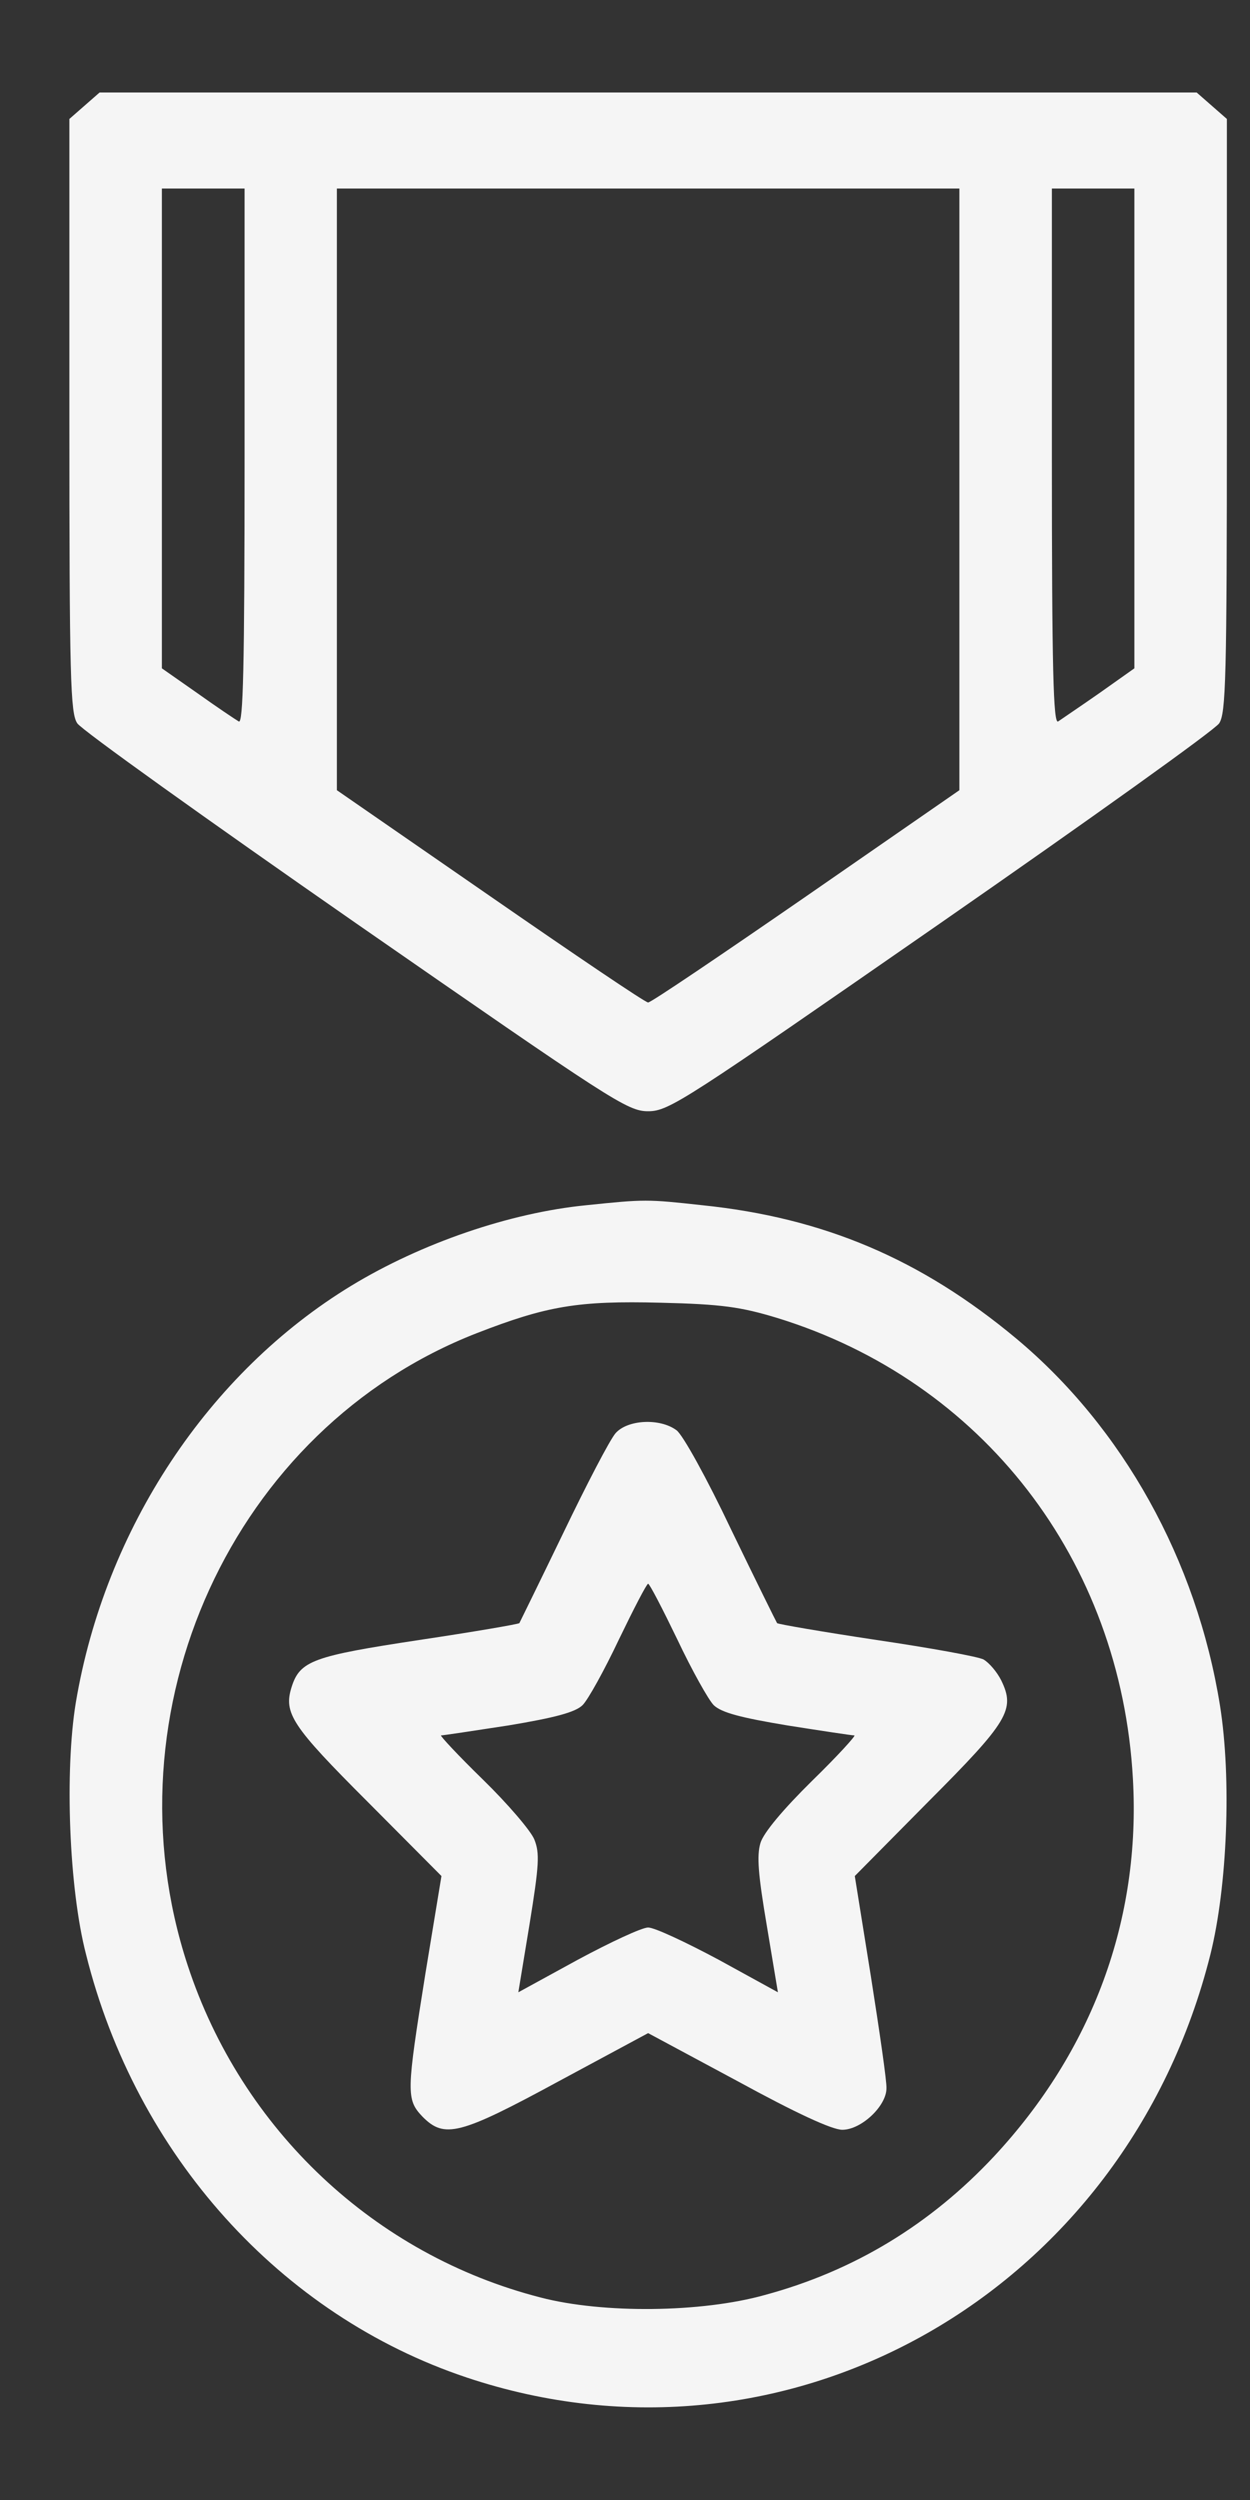<svg width="6" height="12" viewBox="0 0 6 12" fill="none" xmlns="http://www.w3.org/2000/svg">
<rect x="0" y="0" width="6" height="12" fill="#333333" stroke="none"/>
<path d="M0.333 0.571V1.995C0.333 3.261 0.338 3.424 0.371 3.472C0.392 3.504 0.992 3.933 1.708 4.431C2.936 5.283 3.011 5.334 3.111 5.334C3.212 5.334 3.286 5.283 4.514 4.431C5.231 3.933 5.831 3.504 5.852 3.472C5.884 3.424 5.889 3.261 5.889 1.995V0.571L5.744 0.444H0.478L0.333 0.571ZM1.174 2.194C1.174 3.215 1.167 3.477 1.146 3.463C1.129 3.453 1.038 3.392 0.947 3.327L0.777 3.208V0.905H1.174V2.194ZM4.605 3.793L3.87 4.302C3.466 4.581 3.125 4.812 3.111 4.812C3.097 4.812 2.756 4.581 2.353 4.302L1.617 3.793V0.905H4.605V3.793ZM5.445 3.208L5.277 3.327C5.184 3.392 5.093 3.453 5.079 3.463C5.056 3.477 5.049 3.215 5.049 2.194V0.905H5.445V3.208Z" fill="#F5F5F5"/>
<path d="M2.815 5.785C2.448 5.821 2.023 5.967 1.687 6.171C1.001 6.588 0.504 7.338 0.364 8.172C0.31 8.5 0.331 9.065 0.413 9.381C0.653 10.344 1.346 11.113 2.24 11.412C3.783 11.928 5.403 11.006 5.81 9.381C5.891 9.056 5.912 8.539 5.856 8.187C5.744 7.488 5.389 6.852 4.878 6.425C4.421 6.044 3.954 5.845 3.37 5.785C3.106 5.756 3.095 5.756 2.815 5.785ZM3.73 6.326C4.715 6.629 5.38 7.488 5.438 8.539C5.476 9.213 5.245 9.842 4.771 10.351C4.467 10.676 4.101 10.9 3.671 11.016C3.368 11.101 2.894 11.106 2.595 11.028C1.799 10.824 1.16 10.223 0.901 9.434C0.499 8.211 1.118 6.855 2.289 6.399C2.626 6.268 2.775 6.243 3.17 6.253C3.464 6.26 3.555 6.273 3.73 6.326Z" fill="#F5F5F5"/>
<path d="M2.955 6.879C2.927 6.911 2.815 7.127 2.703 7.36C2.591 7.592 2.495 7.787 2.493 7.791C2.488 7.796 2.273 7.833 2.012 7.872C1.505 7.949 1.44 7.971 1.4 8.097C1.36 8.223 1.4 8.284 1.764 8.648L2.119 9.005L2.042 9.473C1.951 10.043 1.949 10.077 2.028 10.16C2.133 10.266 2.205 10.249 2.682 9.99L3.111 9.759L3.541 9.99C3.821 10.143 3.994 10.223 4.043 10.223C4.134 10.223 4.255 10.109 4.255 10.024C4.257 9.992 4.222 9.752 4.18 9.485L4.103 9.005L4.456 8.648C4.841 8.262 4.874 8.206 4.806 8.066C4.785 8.024 4.747 7.981 4.722 7.966C4.698 7.952 4.465 7.91 4.208 7.872C3.949 7.833 3.734 7.796 3.73 7.791C3.727 7.787 3.627 7.585 3.51 7.343C3.394 7.098 3.277 6.886 3.247 6.865C3.167 6.806 3.013 6.814 2.955 6.879ZM3.251 7.869C3.321 8.017 3.401 8.16 3.426 8.185C3.464 8.221 3.557 8.245 3.779 8.282C3.944 8.308 4.089 8.33 4.101 8.33C4.11 8.33 4.019 8.43 3.898 8.548C3.76 8.684 3.664 8.798 3.65 8.847C3.632 8.908 3.639 8.997 3.681 9.245L3.734 9.563L3.45 9.407C3.293 9.323 3.142 9.252 3.111 9.252C3.081 9.252 2.929 9.323 2.773 9.407L2.488 9.563L2.542 9.235C2.588 8.951 2.591 8.895 2.565 8.83C2.549 8.789 2.437 8.658 2.317 8.541C2.198 8.425 2.11 8.33 2.117 8.33C2.126 8.33 2.273 8.308 2.441 8.282C2.663 8.245 2.761 8.219 2.796 8.185C2.822 8.16 2.901 8.017 2.971 7.869C3.041 7.724 3.104 7.602 3.111 7.602C3.118 7.602 3.181 7.724 3.251 7.869Z" fill="#F5F5F5"/>
</svg>
